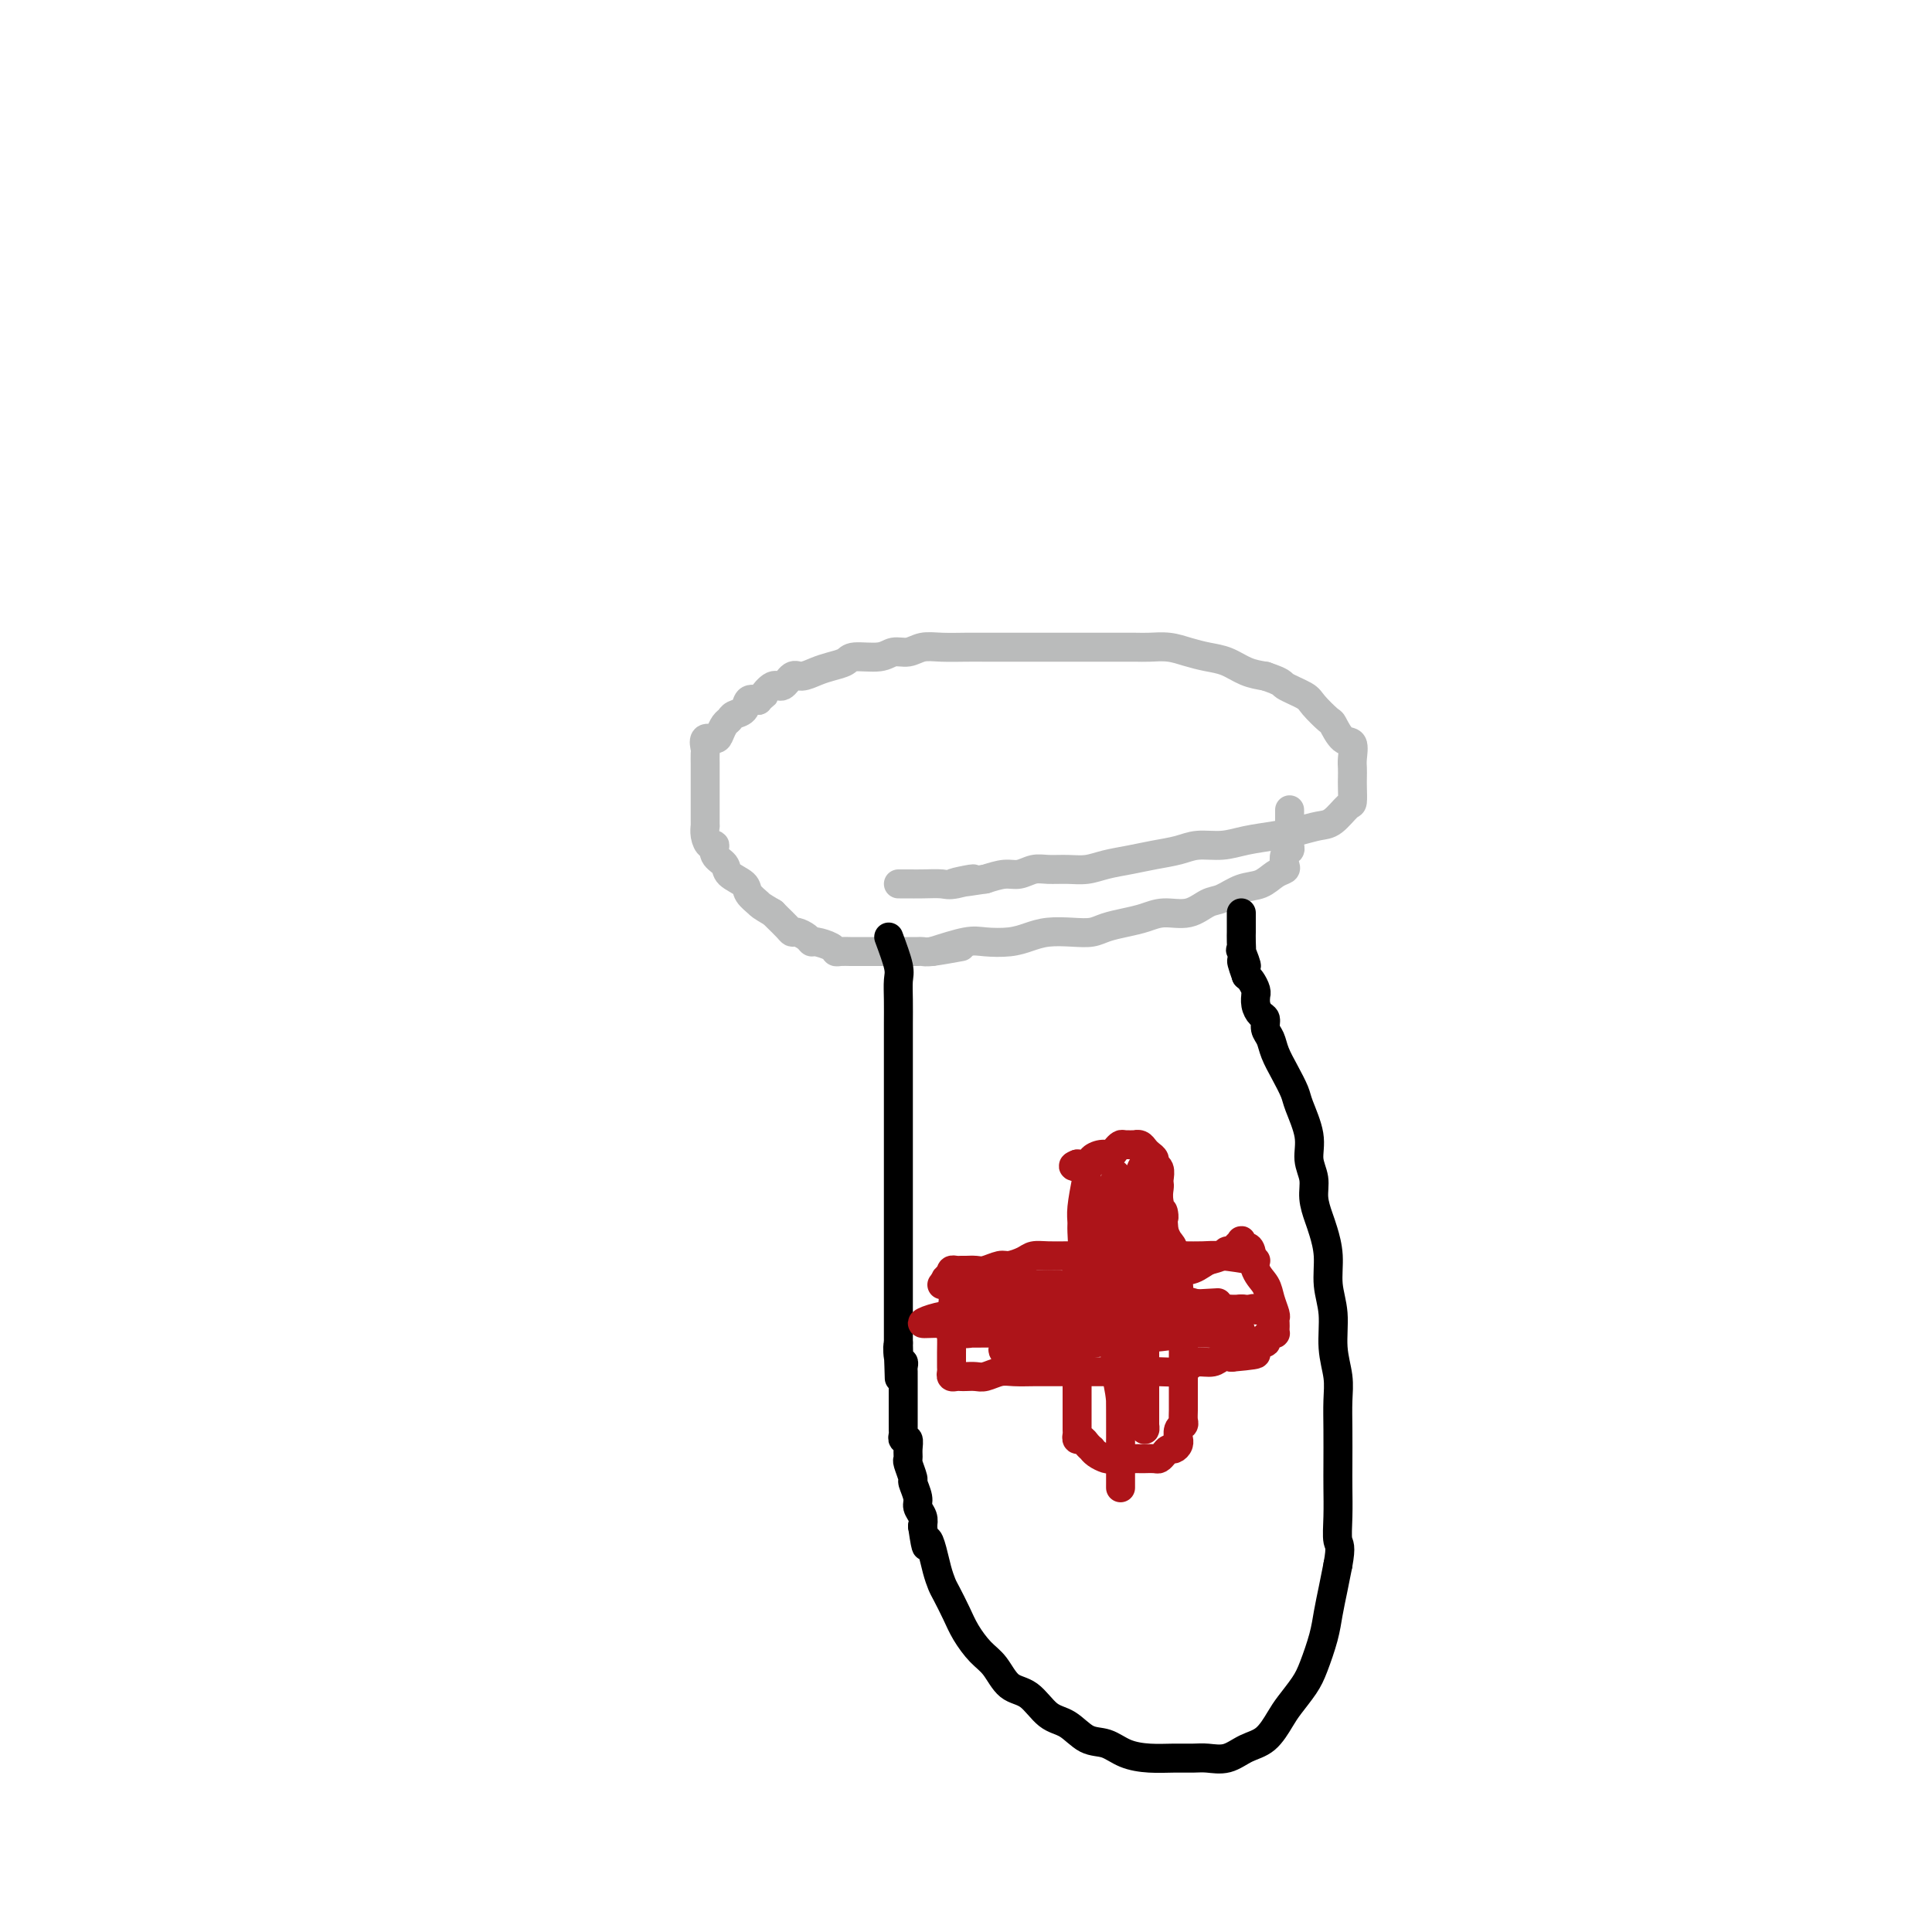 <svg viewBox='0 0 400 400' version='1.1' xmlns='http://www.w3.org/2000/svg' xmlns:xlink='http://www.w3.org/1999/xlink'><g fill='none' stroke='#BABBBB' stroke-width='6' stroke-linecap='round' stroke-linejoin='round'><path d='M199,196c-2.328,0.423 -4.655,0.845 -6,1c-1.345,0.155 -1.707,0.041 -2,0c-0.293,-0.041 -0.516,-0.011 -1,0c-0.484,0.011 -1.228,0.003 -2,0c-0.772,-0.003 -1.573,-0.001 -2,0c-0.427,0.001 -0.480,0.000 -1,0c-0.520,-0.000 -1.505,-0.000 -2,0c-0.495,0.000 -0.499,0.000 -1,0c-0.501,-0.000 -1.500,-0.000 -2,0c-0.500,0.000 -0.502,0.001 -1,0c-0.498,-0.001 -1.493,-0.003 -2,0c-0.507,0.003 -0.524,0.011 -1,0c-0.476,-0.011 -1.409,-0.041 -2,0c-0.591,0.041 -0.840,0.152 -1,0c-0.160,-0.152 -0.232,-0.566 -1,-1c-0.768,-0.434 -2.234,-0.886 -3,-1c-0.766,-0.114 -0.834,0.111 -1,0c-0.166,-0.111 -0.429,-0.558 -1,-1c-0.571,-0.442 -1.449,-0.878 -2,-1c-0.551,-0.122 -0.777,0.070 -1,0c-0.223,-0.070 -0.445,-0.404 -1,-1c-0.555,-0.596 -1.444,-1.456 -2,-2c-0.556,-0.544 -0.778,-0.772 -1,-1'/><path d='M160,189c-2.728,-1.595 -2.547,-1.582 -3,-2c-0.453,-0.418 -1.541,-1.266 -2,-2c-0.459,-0.734 -0.290,-1.353 -1,-2c-0.710,-0.647 -2.298,-1.321 -3,-2c-0.702,-0.679 -0.518,-1.364 -1,-2c-0.482,-0.636 -1.632,-1.222 -2,-2c-0.368,-0.778 0.045,-1.748 0,-2c-0.045,-0.252 -0.548,0.214 -1,0c-0.452,-0.214 -0.853,-1.109 -1,-2c-0.147,-0.891 -0.039,-1.778 0,-2c0.039,-0.222 0.011,0.222 0,0c-0.011,-0.222 -0.003,-1.110 0,-2c0.003,-0.890 0.001,-1.782 0,-2c-0.001,-0.218 -0.000,0.237 0,0c0.000,-0.237 0.000,-1.168 0,-2c-0.000,-0.832 0.000,-1.566 0,-2c-0.000,-0.434 -0.000,-0.568 0,-1c0.000,-0.432 0.001,-1.161 0,-2c-0.001,-0.839 -0.002,-1.788 0,-2c0.002,-0.212 0.007,0.312 0,0c-0.007,-0.312 -0.027,-1.459 0,-2c0.027,-0.541 0.101,-0.478 0,-1c-0.101,-0.522 -0.378,-1.631 0,-2c0.378,-0.369 1.410,0.003 2,0c0.590,-0.003 0.740,-0.381 1,-1c0.260,-0.619 0.632,-1.480 1,-2c0.368,-0.520 0.731,-0.700 1,-1c0.269,-0.300 0.443,-0.720 1,-1c0.557,-0.280 1.496,-0.422 2,-1c0.504,-0.578 0.573,-1.594 1,-2c0.427,-0.406 1.214,-0.203 2,0'/><path d='M157,145c1.832,-1.643 0.913,-0.751 1,-1c0.087,-0.249 1.181,-1.639 2,-2c0.819,-0.361 1.363,0.307 2,0c0.637,-0.307 1.369,-1.587 2,-2c0.631,-0.413 1.163,0.043 2,0c0.837,-0.043 1.978,-0.585 3,-1c1.022,-0.415 1.925,-0.704 3,-1c1.075,-0.296 2.321,-0.600 3,-1c0.679,-0.400 0.789,-0.896 2,-1c1.211,-0.104 3.523,0.182 5,0c1.477,-0.182 2.121,-0.833 3,-1c0.879,-0.167 1.995,0.152 3,0c1.005,-0.152 1.900,-0.773 3,-1c1.100,-0.227 2.404,-0.061 4,0c1.596,0.061 3.483,0.016 5,0c1.517,-0.016 2.663,-0.004 4,0c1.337,0.004 2.864,0.001 4,0c1.136,-0.001 1.882,-0.000 3,0c1.118,0.000 2.609,0.000 4,0c1.391,-0.000 2.683,-0.000 4,0c1.317,0.000 2.658,0.000 4,0c1.342,-0.000 2.683,-0.001 4,0c1.317,0.001 2.610,0.003 4,0c1.390,-0.003 2.878,-0.012 4,0c1.122,0.012 1.878,0.044 3,0c1.122,-0.044 2.610,-0.163 4,0c1.390,0.163 2.682,0.607 4,1c1.318,0.393 2.663,0.734 4,1c1.337,0.266 2.668,0.456 4,1c1.332,0.544 2.666,1.441 4,2c1.334,0.559 2.667,0.779 4,1'/><path d='M262,140c3.777,1.280 3.221,1.478 4,2c0.779,0.522 2.894,1.366 4,2c1.106,0.634 1.204,1.057 2,2c0.796,0.943 2.290,2.406 3,3c0.710,0.594 0.635,0.319 1,1c0.365,0.681 1.170,2.318 2,3c0.830,0.682 1.687,0.408 2,1c0.313,0.592 0.084,2.051 0,3c-0.084,0.949 -0.024,1.390 0,2c0.024,0.610 0.011,1.389 0,2c-0.011,0.611 -0.022,1.053 0,2c0.022,0.947 0.075,2.400 0,3c-0.075,0.600 -0.279,0.346 -1,1c-0.721,0.654 -1.959,2.216 -3,3c-1.041,0.784 -1.883,0.788 -3,1c-1.117,0.212 -2.508,0.630 -4,1c-1.492,0.370 -3.087,0.690 -5,1c-1.913,0.310 -4.146,0.608 -6,1c-1.854,0.392 -3.331,0.879 -5,1c-1.669,0.121 -3.531,-0.122 -5,0c-1.469,0.122 -2.545,0.611 -4,1c-1.455,0.389 -3.287,0.679 -5,1c-1.713,0.321 -3.305,0.675 -5,1c-1.695,0.325 -3.493,0.622 -5,1c-1.507,0.378 -2.725,0.837 -4,1c-1.275,0.163 -2.609,0.029 -4,0c-1.391,-0.029 -2.840,0.048 -4,0c-1.160,-0.048 -2.033,-0.219 -3,0c-0.967,0.219 -2.030,0.828 -3,1c-0.970,0.172 -1.849,-0.094 -3,0c-1.151,0.094 -2.576,0.547 -4,1'/><path d='M204,182c-11.671,1.796 -4.847,0.285 -3,0c1.847,-0.285 -1.283,0.656 -3,1c-1.717,0.344 -2.020,0.092 -3,0c-0.980,-0.092 -2.638,-0.025 -4,0c-1.362,0.025 -2.429,0.007 -3,0c-0.571,-0.007 -0.647,-0.002 -1,0c-0.353,0.002 -0.984,0.000 -1,0c-0.016,-0.000 0.583,-0.000 1,0c0.417,0.000 0.651,0.000 1,0c0.349,-0.000 0.814,-0.000 1,0c0.186,0.000 0.093,0.000 0,0'/><path d='M193,197c2.631,-0.839 5.262,-1.679 7,-2c1.738,-0.321 2.582,-0.125 4,0c1.418,0.125 3.408,0.178 5,0c1.592,-0.178 2.785,-0.586 4,-1c1.215,-0.414 2.453,-0.832 4,-1c1.547,-0.168 3.404,-0.086 5,0c1.596,0.086 2.932,0.176 4,0c1.068,-0.176 1.867,-0.620 3,-1c1.133,-0.380 2.600,-0.697 4,-1c1.400,-0.303 2.733,-0.591 4,-1c1.267,-0.409 2.467,-0.940 4,-1c1.533,-0.060 3.400,0.350 5,0c1.600,-0.350 2.932,-1.459 4,-2c1.068,-0.541 1.873,-0.512 3,-1c1.127,-0.488 2.575,-1.492 4,-2c1.425,-0.508 2.826,-0.521 4,-1c1.174,-0.479 2.122,-1.424 3,-2c0.878,-0.576 1.685,-0.783 2,-1c0.315,-0.217 0.137,-0.443 0,-1c-0.137,-0.557 -0.233,-1.446 0,-2c0.233,-0.554 0.794,-0.772 1,-1c0.206,-0.228 0.055,-0.464 0,-1c-0.055,-0.536 -0.015,-1.370 0,-2c0.015,-0.630 0.004,-1.054 0,-2c-0.004,-0.946 -0.001,-2.413 0,-3c0.001,-0.587 0.001,-0.293 0,0'/></g>
<g fill='none' stroke='#000000' stroke-width='6' stroke-linecap='round' stroke-linejoin='round'><path d='M184,194c0.845,2.286 1.691,4.571 2,6c0.309,1.429 0.083,2.001 0,3c-0.083,0.999 -0.022,2.423 0,4c0.022,1.577 0.006,3.305 0,5c-0.006,1.695 -0.002,3.355 0,5c0.002,1.645 0.000,3.274 0,5c-0.000,1.726 -0.000,3.550 0,5c0.000,1.450 0.000,2.528 0,4c-0.000,1.472 -0.000,3.338 0,5c0.000,1.662 0.000,3.119 0,4c-0.000,0.881 -0.000,1.187 0,2c0.000,0.813 0.000,2.133 0,3c-0.000,0.867 -0.000,1.279 0,2c0.000,0.721 0.000,1.749 0,3c-0.000,1.251 -0.000,2.726 0,4c0.000,1.274 0.000,2.348 0,3c-0.000,0.652 -0.000,0.884 0,2c0.000,1.116 0.000,3.118 0,4c-0.000,0.882 -0.000,0.645 0,1c0.000,0.355 0.000,1.303 0,2c-0.000,0.697 -0.000,1.141 0,2c0.000,0.859 0.000,2.131 0,3c-0.000,0.869 -0.000,1.336 0,2c0.000,0.664 0.000,1.525 0,2c0.000,0.475 0.000,0.564 0,1c0.000,0.436 0.000,1.218 0,2'/><path d='M186,278c0.326,13.400 0.140,4.900 0,2c-0.140,-2.900 -0.234,-0.199 0,1c0.234,1.199 0.795,0.895 1,1c0.205,0.105 0.055,0.619 0,1c-0.055,0.381 -0.015,0.631 0,1c0.015,0.369 0.004,0.859 0,1c-0.004,0.141 -0.001,-0.065 0,0c0.001,0.065 0.000,0.403 0,1c-0.000,0.597 -0.000,1.455 0,2c0.000,0.545 0.000,0.777 0,1c-0.000,0.223 -0.000,0.437 0,1c0.000,0.563 0.000,1.474 0,2c-0.000,0.526 -0.000,0.666 0,1c0.000,0.334 0.000,0.863 0,1c-0.000,0.137 -0.001,-0.117 0,0c0.001,0.117 0.004,0.604 0,1c-0.004,0.396 -0.015,0.700 0,1c0.015,0.300 0.057,0.595 0,1c-0.057,0.405 -0.212,0.918 0,1c0.212,0.082 0.793,-0.268 1,0c0.207,0.268 0.040,1.155 0,2c-0.040,0.845 0.046,1.648 0,2c-0.046,0.352 -0.223,0.254 0,1c0.223,0.746 0.848,2.335 1,3c0.152,0.665 -0.169,0.405 0,1c0.169,0.595 0.829,2.046 1,3c0.171,0.954 -0.146,1.411 0,2c0.146,0.589 0.756,1.311 1,2c0.244,0.689 0.122,1.344 0,2'/><path d='M191,316c0.952,6.490 0.832,3.715 1,3c0.168,-0.715 0.626,0.629 1,2c0.374,1.371 0.666,2.767 1,4c0.334,1.233 0.711,2.301 1,3c0.289,0.699 0.489,1.028 1,2c0.511,0.972 1.332,2.586 2,4c0.668,1.414 1.182,2.628 2,4c0.818,1.372 1.940,2.903 3,4c1.060,1.097 2.058,1.759 3,3c0.942,1.241 1.830,3.061 3,4c1.170,0.939 2.623,0.996 4,2c1.377,1.004 2.678,2.955 4,4c1.322,1.045 2.667,1.184 4,2c1.333,0.816 2.656,2.310 4,3c1.344,0.690 2.709,0.577 4,1c1.291,0.423 2.508,1.381 4,2c1.492,0.619 3.259,0.900 5,1c1.741,0.100 3.455,0.020 5,0c1.545,-0.020 2.920,0.019 4,0c1.080,-0.019 1.865,-0.095 3,0c1.135,0.095 2.621,0.361 4,0c1.379,-0.361 2.652,-1.349 4,-2c1.348,-0.651 2.769,-0.965 4,-2c1.231,-1.035 2.270,-2.790 3,-4c0.730,-1.210 1.151,-1.877 2,-3c0.849,-1.123 2.125,-2.704 3,-4c0.875,-1.296 1.348,-2.306 2,-4c0.652,-1.694 1.484,-4.073 2,-6c0.516,-1.927 0.716,-3.404 1,-5c0.284,-1.596 0.653,-3.313 1,-5c0.347,-1.687 0.674,-3.343 1,-5'/><path d='M277,324c0.774,-4.160 0.207,-4.061 0,-5c-0.207,-0.939 -0.056,-2.918 0,-5c0.056,-2.082 0.016,-4.267 0,-6c-0.016,-1.733 -0.008,-3.013 0,-5c0.008,-1.987 0.017,-4.680 0,-7c-0.017,-2.320 -0.061,-4.268 0,-6c0.061,-1.732 0.227,-3.249 0,-5c-0.227,-1.751 -0.849,-3.736 -1,-6c-0.151,-2.264 0.167,-4.807 0,-7c-0.167,-2.193 -0.819,-4.035 -1,-6c-0.181,-1.965 0.110,-4.051 0,-6c-0.110,-1.949 -0.622,-3.759 -1,-5c-0.378,-1.241 -0.621,-1.911 -1,-3c-0.379,-1.089 -0.893,-2.596 -1,-4c-0.107,-1.404 0.193,-2.706 0,-4c-0.193,-1.294 -0.881,-2.579 -1,-4c-0.119,-1.421 0.329,-2.978 0,-5c-0.329,-2.022 -1.436,-4.509 -2,-6c-0.564,-1.491 -0.586,-1.985 -1,-3c-0.414,-1.015 -1.220,-2.552 -2,-4c-0.780,-1.448 -1.532,-2.807 -2,-4c-0.468,-1.193 -0.651,-2.220 -1,-3c-0.349,-0.780 -0.864,-1.313 -1,-2c-0.136,-0.687 0.107,-1.528 0,-2c-0.107,-0.472 -0.564,-0.573 -1,-1c-0.436,-0.427 -0.852,-1.179 -1,-2c-0.148,-0.821 -0.029,-1.712 0,-2c0.029,-0.288 -0.034,0.026 0,0c0.034,-0.026 0.163,-0.392 0,-1c-0.163,-0.608 -0.618,-1.460 -1,-2c-0.382,-0.540 -0.691,-0.770 -1,-1'/><path d='M258,202c-1.950,-5.370 -0.326,-2.294 0,-2c0.326,0.294 -0.645,-2.192 -1,-3c-0.355,-0.808 -0.095,0.064 0,0c0.095,-0.064 0.026,-1.064 0,-2c-0.026,-0.936 -0.007,-1.810 0,-2c0.007,-0.190 0.002,0.303 0,0c-0.002,-0.303 -0.000,-1.401 0,-2c0.000,-0.599 0.000,-0.700 0,-1c-0.000,-0.300 -0.000,-0.800 0,-1c0.000,-0.200 0.000,-0.100 0,0'/></g>
<g fill='none' stroke='#AD1419' stroke-width='6' stroke-linecap='round' stroke-linejoin='round'><path d='M225,244c-0.425,2.227 -0.850,4.455 -1,6c-0.150,1.545 -0.026,2.408 0,3c0.026,0.592 -0.046,0.914 0,2c0.046,1.086 0.208,2.937 0,4c-0.208,1.063 -0.788,1.337 -1,2c-0.212,0.663 -0.057,1.713 0,3c0.057,1.287 0.015,2.810 0,4c-0.015,1.190 -0.004,2.047 0,3c0.004,0.953 0.001,2.003 0,3c-0.001,0.997 -0.000,1.943 0,3c0.000,1.057 0.000,2.226 0,3c-0.000,0.774 -0.000,1.152 0,2c0.000,0.848 0.000,2.166 0,3c-0.000,0.834 -0.000,1.183 0,2c0.000,0.817 0.000,2.102 0,3c-0.000,0.898 -0.001,1.407 0,2c0.001,0.593 0.003,1.268 0,2c-0.003,0.732 -0.012,1.519 0,2c0.012,0.481 0.046,0.655 0,1c-0.046,0.345 -0.170,0.862 0,1c0.170,0.138 0.636,-0.104 1,0c0.364,0.104 0.626,0.553 1,1c0.374,0.447 0.860,0.890 1,1c0.140,0.110 -0.066,-0.115 0,0c0.066,0.115 0.402,0.569 1,1c0.598,0.431 1.456,0.837 2,1c0.544,0.163 0.772,0.081 1,0'/><path d='M230,302c1.217,0.774 0.759,0.207 1,0c0.241,-0.207 1.182,-0.056 2,0c0.818,0.056 1.515,0.016 2,0c0.485,-0.016 0.760,-0.007 1,0c0.240,0.007 0.446,0.012 1,0c0.554,-0.012 1.458,-0.041 2,0c0.542,0.041 0.723,0.152 1,0c0.277,-0.152 0.648,-0.567 1,-1c0.352,-0.433 0.683,-0.885 1,-1c0.317,-0.115 0.620,0.106 1,0c0.380,-0.106 0.838,-0.539 1,-1c0.162,-0.461 0.029,-0.949 0,-1c-0.029,-0.051 0.045,0.335 0,0c-0.045,-0.335 -0.208,-1.389 0,-2c0.208,-0.611 0.788,-0.778 1,-1c0.212,-0.222 0.057,-0.500 0,-1c-0.057,-0.500 -0.015,-1.221 0,-2c0.015,-0.779 0.004,-1.616 0,-2c-0.004,-0.384 -0.001,-0.314 0,-1c0.001,-0.686 -0.000,-2.126 0,-3c0.000,-0.874 0.001,-1.182 0,-2c-0.001,-0.818 -0.004,-2.146 0,-3c0.004,-0.854 0.016,-1.233 0,-2c-0.016,-0.767 -0.061,-1.922 0,-3c0.061,-1.078 0.227,-2.078 0,-3c-0.227,-0.922 -0.848,-1.766 -1,-3c-0.152,-1.234 0.167,-2.858 0,-4c-0.167,-1.142 -0.818,-1.801 -1,-3c-0.182,-1.199 0.105,-2.938 0,-4c-0.105,-1.062 -0.601,-1.446 -1,-2c-0.399,-0.554 -0.699,-1.277 -1,-2'/><path d='M241,255c-0.558,-6.730 0.046,-3.557 0,-3c-0.046,0.557 -0.743,-1.504 -1,-3c-0.257,-1.496 -0.073,-2.428 0,-3c0.073,-0.572 0.034,-0.783 0,-1c-0.034,-0.217 -0.065,-0.439 0,-1c0.065,-0.561 0.225,-1.459 0,-2c-0.225,-0.541 -0.833,-0.723 -1,-1c-0.167,-0.277 0.109,-0.649 0,-1c-0.109,-0.351 -0.602,-0.683 -1,-1c-0.398,-0.317 -0.702,-0.621 -1,-1c-0.298,-0.379 -0.591,-0.834 -1,-1c-0.409,-0.166 -0.936,-0.042 -1,0c-0.064,0.042 0.334,0.001 0,0c-0.334,-0.001 -1.401,0.037 -2,0c-0.599,-0.037 -0.728,-0.151 -1,0c-0.272,0.151 -0.685,0.566 -1,1c-0.315,0.434 -0.532,0.887 -1,1c-0.468,0.113 -1.186,-0.113 -2,0c-0.814,0.113 -1.724,0.566 -2,1c-0.276,0.434 0.084,0.848 0,1c-0.084,0.152 -0.610,0.041 -1,0c-0.390,-0.041 -0.643,-0.011 -1,0c-0.357,0.011 -0.816,0.003 -1,0c-0.184,-0.003 -0.092,-0.002 0,0'/><path d='M223,241c-1.840,0.702 0.061,0.457 1,1c0.939,0.543 0.917,1.873 1,4c0.083,2.127 0.270,5.050 1,8c0.730,2.950 2.003,5.927 3,9c0.997,3.073 1.717,6.243 2,9c0.283,2.757 0.128,5.100 0,7c-0.128,1.900 -0.231,3.356 0,5c0.231,1.644 0.794,3.475 1,6c0.206,2.525 0.055,5.745 0,8c-0.055,2.255 -0.015,3.544 0,5c0.015,1.456 0.004,3.079 0,4c-0.004,0.921 -0.001,1.141 0,1c0.001,-0.141 0.001,-0.642 0,-2c-0.001,-1.358 -0.004,-3.572 0,-6c0.004,-2.428 0.016,-5.071 0,-8c-0.016,-2.929 -0.061,-6.143 0,-9c0.061,-2.857 0.226,-5.355 0,-8c-0.226,-2.645 -0.845,-5.437 -1,-8c-0.155,-2.563 0.155,-4.899 0,-7c-0.155,-2.101 -0.773,-3.968 -1,-5c-0.227,-1.032 -0.062,-1.229 0,-2c0.062,-0.771 0.020,-2.116 0,-3c-0.020,-0.884 -0.019,-1.309 0,-2c0.019,-0.691 0.057,-1.649 0,-2c-0.057,-0.351 -0.208,-0.094 0,0c0.208,0.094 0.774,0.027 1,0c0.226,-0.027 0.113,-0.013 0,0'/><path d='M231,246c-0.113,-8.010 0.103,2.467 1,9c0.897,6.533 2.475,9.124 3,13c0.525,3.876 -0.003,9.038 0,13c0.003,3.962 0.537,6.723 1,9c0.463,2.277 0.856,4.068 1,5c0.144,0.932 0.039,1.003 0,1c-0.039,-0.003 -0.010,-0.079 0,-1c0.010,-0.921 0.003,-2.685 0,-6c-0.003,-3.315 -0.001,-8.180 0,-13c0.001,-4.820 0.001,-9.594 0,-14c-0.001,-4.406 -0.004,-8.445 0,-12c0.004,-3.555 0.015,-6.625 0,-8c-0.015,-1.375 -0.057,-1.054 0,-1c0.057,0.054 0.211,-0.160 0,0c-0.211,0.160 -0.789,0.695 -1,2c-0.211,1.305 -0.057,3.381 0,6c0.057,2.619 0.015,5.780 0,10c-0.015,4.220 -0.004,9.500 0,14c0.004,4.500 0.001,8.220 0,11c-0.001,2.780 -0.000,4.619 0,6c0.000,1.381 0.000,2.305 0,3c-0.000,0.695 -0.000,1.161 0,1c0.000,-0.161 0.000,-0.950 0,-3c-0.000,-2.050 -0.000,-5.359 0,-9c0.000,-3.641 0.000,-7.612 0,-11c-0.000,-3.388 -0.000,-6.194 0,-9'/><path d='M236,262c0.000,-6.156 -0.000,-6.044 0,-6c0.000,0.044 0.000,0.022 0,0'/><path d='M260,261c-2.603,-0.423 -5.206,-0.845 -7,-1c-1.794,-0.155 -2.780,-0.041 -4,0c-1.220,0.041 -2.676,0.011 -4,0c-1.324,-0.011 -2.518,-0.003 -4,0c-1.482,0.003 -3.253,0.001 -5,0c-1.747,-0.001 -3.472,-0.000 -5,0c-1.528,0.000 -2.861,-0.001 -4,0c-1.139,0.001 -2.086,0.003 -3,0c-0.914,-0.003 -1.796,-0.011 -3,0c-1.204,0.011 -2.730,0.040 -4,0c-1.270,-0.040 -2.283,-0.151 -3,0c-0.717,0.151 -1.136,0.562 -2,1c-0.864,0.438 -2.172,0.902 -3,1c-0.828,0.098 -1.178,-0.170 -2,0c-0.822,0.170 -2.118,0.778 -3,1c-0.882,0.222 -1.350,0.059 -2,0c-0.650,-0.059 -1.481,-0.013 -2,0c-0.519,0.013 -0.727,-0.007 -1,0c-0.273,0.007 -0.612,0.040 -1,0c-0.388,-0.040 -0.825,-0.154 -1,0c-0.175,0.154 -0.087,0.577 0,1'/><path d='M197,264c-2.630,1.045 -0.705,1.656 0,3c0.705,1.344 0.189,3.421 0,5c-0.189,1.579 -0.050,2.661 0,4c0.050,1.339 0.013,2.937 0,4c-0.013,1.063 -0.000,1.591 0,2c0.000,0.409 -0.011,0.698 0,1c0.011,0.302 0.043,0.617 0,1c-0.043,0.383 -0.163,0.834 0,1c0.163,0.166 0.609,0.045 1,0c0.391,-0.045 0.727,-0.016 1,0c0.273,0.016 0.484,0.018 1,0c0.516,-0.018 1.338,-0.057 2,0c0.662,0.057 1.162,0.212 2,0c0.838,-0.212 2.012,-0.789 3,-1c0.988,-0.211 1.789,-0.057 3,0c1.211,0.057 2.831,0.015 4,0c1.169,-0.015 1.887,-0.004 3,0c1.113,0.004 2.622,0.001 4,0c1.378,-0.001 2.626,-0.000 4,0c1.374,0.000 2.875,0.001 4,0c1.125,-0.001 1.873,-0.003 3,0c1.127,0.003 2.633,0.011 4,0c1.367,-0.011 2.597,-0.040 4,0c1.403,0.040 2.981,0.151 4,0c1.019,-0.151 1.480,-0.562 2,-1c0.520,-0.438 1.098,-0.901 2,-1c0.902,-0.099 2.127,0.166 3,0c0.873,-0.166 1.392,-0.762 2,-1c0.608,-0.238 1.304,-0.119 2,0'/><path d='M255,281c9.002,-0.802 3.508,-0.806 2,-1c-1.508,-0.194 0.972,-0.577 2,-1c1.028,-0.423 0.605,-0.884 1,-1c0.395,-0.116 1.608,0.113 2,0c0.392,-0.113 -0.039,-0.569 0,-1c0.039,-0.431 0.546,-0.836 1,-1c0.454,-0.164 0.853,-0.086 1,0c0.147,0.086 0.040,0.179 0,0c-0.040,-0.179 -0.014,-0.631 0,-1c0.014,-0.369 0.016,-0.654 0,-1c-0.016,-0.346 -0.049,-0.751 0,-1c0.049,-0.249 0.182,-0.340 0,-1c-0.182,-0.660 -0.678,-1.889 -1,-3c-0.322,-1.111 -0.468,-2.105 -1,-3c-0.532,-0.895 -1.448,-1.691 -2,-3c-0.552,-1.309 -0.739,-3.133 -1,-4c-0.261,-0.867 -0.595,-0.778 -1,-1c-0.405,-0.222 -0.883,-0.754 -1,-1c-0.117,-0.246 0.125,-0.207 0,0c-0.125,0.207 -0.616,0.580 -1,1c-0.384,0.420 -0.660,0.886 -1,1c-0.340,0.114 -0.746,-0.123 -1,0c-0.254,0.123 -0.358,0.607 -1,1c-0.642,0.393 -1.821,0.697 -3,1'/><path d='M250,261c-1.738,1.085 -2.584,1.797 -4,2c-1.416,0.203 -3.403,-0.103 -5,0c-1.597,0.103 -2.804,0.615 -4,1c-1.196,0.385 -2.381,0.643 -4,1c-1.619,0.357 -3.671,0.814 -5,1c-1.329,0.186 -1.934,0.102 -3,0c-1.066,-0.102 -2.592,-0.224 -4,0c-1.408,0.224 -2.698,0.792 -4,1c-1.302,0.208 -2.618,0.055 -4,0c-1.382,-0.055 -2.832,-0.014 -4,0c-1.168,0.014 -2.053,-0.000 -3,0c-0.947,0.000 -1.955,0.014 -3,0c-1.045,-0.014 -2.126,-0.056 -3,0c-0.874,0.056 -1.539,0.211 -2,0c-0.461,-0.211 -0.718,-0.789 -1,-1c-0.282,-0.211 -0.590,-0.057 -1,0c-0.410,0.057 -0.922,0.015 -1,0c-0.078,-0.015 0.279,-0.005 1,0c0.721,0.005 1.808,0.005 3,0c1.192,-0.005 2.490,-0.013 4,0c1.510,0.013 3.231,0.049 6,0c2.769,-0.049 6.587,-0.181 10,0c3.413,0.181 6.423,0.676 10,1c3.577,0.324 7.722,0.479 11,1c3.278,0.521 5.690,1.410 8,2c2.310,0.590 4.517,0.883 6,1c1.483,0.117 2.241,0.059 3,0'/><path d='M257,271c9.883,0.770 4.591,0.196 3,0c-1.591,-0.196 0.518,-0.012 1,0c0.482,0.012 -0.664,-0.148 -2,0c-1.336,0.148 -2.864,0.603 -5,1c-2.136,0.397 -4.881,0.736 -8,1c-3.119,0.264 -6.612,0.452 -10,1c-3.388,0.548 -6.670,1.457 -10,2c-3.330,0.543 -6.709,0.720 -9,1c-2.291,0.280 -3.493,0.663 -5,1c-1.507,0.337 -3.319,0.628 -4,1c-0.681,0.372 -0.232,0.825 0,1c0.232,0.175 0.246,0.072 1,0c0.754,-0.072 2.247,-0.114 4,0c1.753,0.114 3.768,0.384 6,0c2.232,-0.384 4.683,-1.422 8,-2c3.317,-0.578 7.500,-0.694 11,-1c3.500,-0.306 6.318,-0.800 9,-1c2.682,-0.200 5.227,-0.106 7,0c1.773,0.106 2.773,0.225 3,0c0.227,-0.225 -0.320,-0.792 -2,-1c-1.680,-0.208 -4.491,-0.056 -8,0c-3.509,0.056 -7.714,0.015 -12,0c-4.286,-0.015 -8.653,-0.004 -13,0c-4.347,0.004 -8.673,0.002 -13,0'/><path d='M209,275c-8.979,0.072 -7.425,0.751 -8,1c-0.575,0.249 -3.278,0.067 -4,0c-0.722,-0.067 0.536,-0.018 2,0c1.464,0.018 3.134,0.005 5,0c1.866,-0.005 3.927,-0.002 7,0c3.073,0.002 7.157,0.001 11,0c3.843,-0.001 7.445,-0.004 11,0c3.555,0.004 7.062,0.013 10,0c2.938,-0.013 5.305,-0.050 7,0c1.695,0.050 2.718,0.185 3,0c0.282,-0.185 -0.176,-0.691 0,-1c0.176,-0.309 0.985,-0.422 0,-1c-0.985,-0.578 -3.763,-1.620 -7,-2c-3.237,-0.380 -6.932,-0.099 -11,0c-4.068,0.099 -8.507,0.016 -13,0c-4.493,-0.016 -9.038,0.034 -13,0c-3.962,-0.034 -7.339,-0.151 -10,0c-2.661,0.151 -4.605,0.569 -6,1c-1.395,0.431 -2.239,0.873 -2,1c0.239,0.127 1.562,-0.061 4,0c2.438,0.061 5.993,0.370 9,0c3.007,-0.370 5.467,-1.420 9,-2c3.533,-0.580 8.138,-0.691 12,-1c3.862,-0.309 6.980,-0.815 10,-1c3.020,-0.185 5.944,-0.050 8,0c2.056,0.050 3.246,0.013 4,0c0.754,-0.013 1.073,-0.004 1,0c-0.073,0.004 -0.536,0.002 -1,0'/><path d='M247,270c9.000,-0.500 4.500,-0.250 0,0'/></g>
</svg>